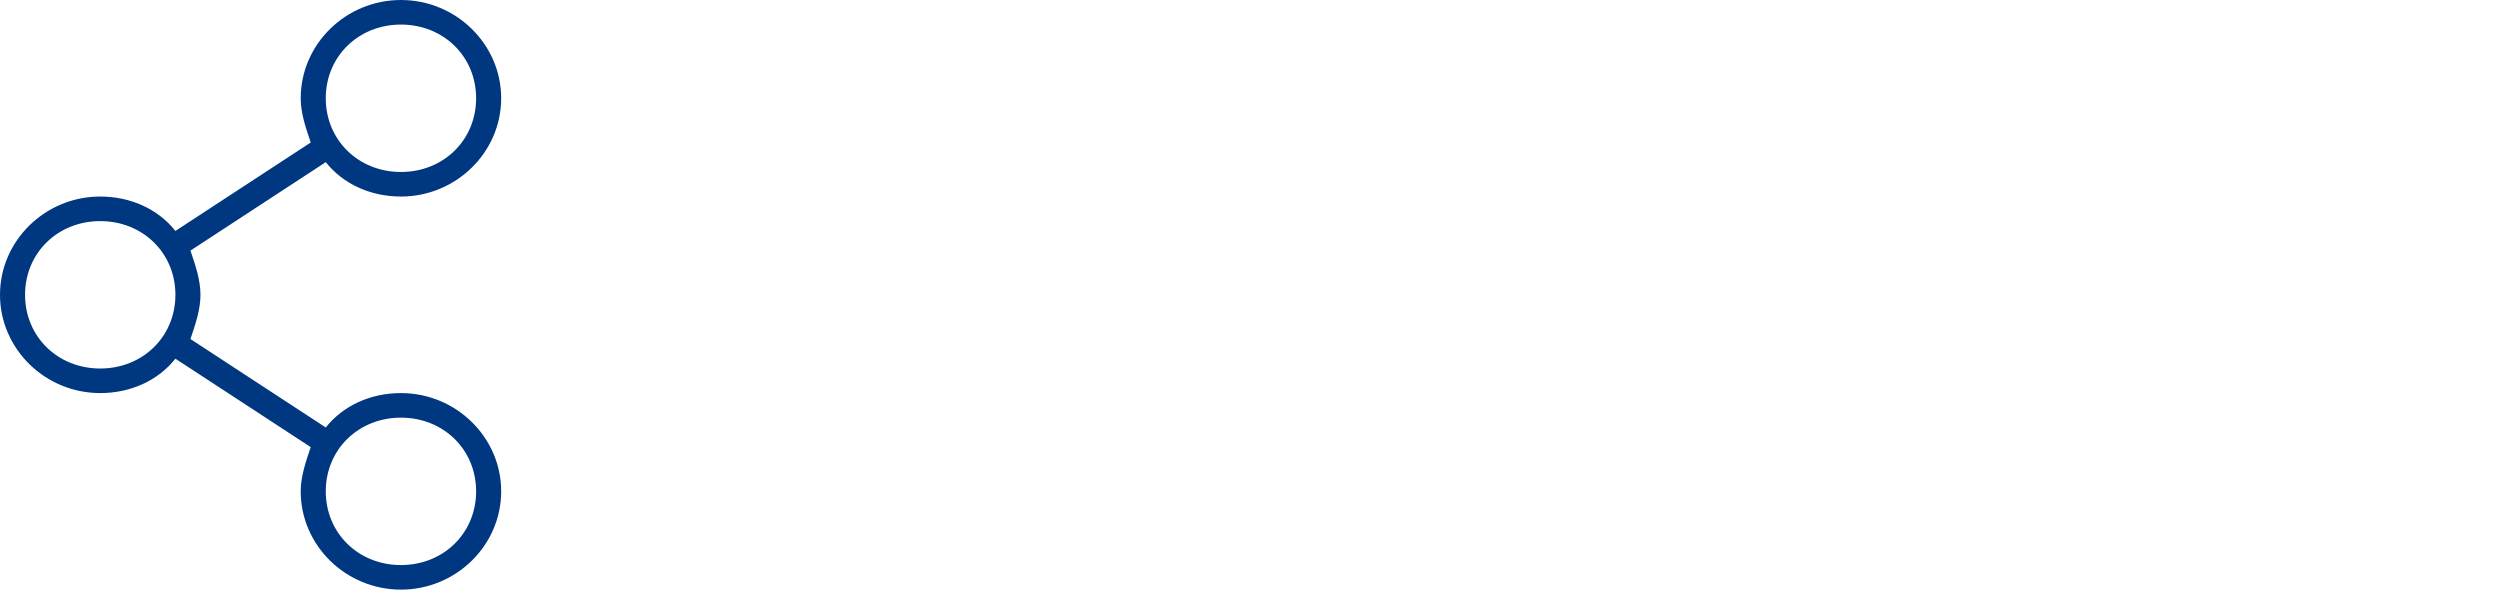 <svg width="424" height="100" viewBox="0 0 424 100" fill="none" xmlns="http://www.w3.org/2000/svg">
<path fill-rule="evenodd" clip-rule="evenodd" d="M68 66.667C62.9 66.667 58.225 68.75 55.25 72.5L32.3 57.5C33.15 55 34 52.5 34 50C34 47.5 33.15 45 32.3 42.5L55.25 27.5C58.225 31.25 62.9 33.333 68 33.333C77.35 33.333 85 25.833 85 16.667C85 7.5 77.35 0 68 0C58.65 0 51 7.5 51 16.667C51 19.167 51.85 21.667 52.7 24.167L29.75 39.167C26.775 35.417 22.1 33.333 17 33.333C7.65 33.333 0 40.833 0 50C0 59.167 7.65 66.667 17 66.667C22.1 66.667 26.775 64.583 29.75 60.833L52.7 75.833C51.85 78.333 51 80.833 51 83.333C51 92.5 58.65 100 68 100C77.35 100 85 92.5 85 83.333C85 74.167 77.35 66.667 68 66.667ZM68 4.167C75.225 4.167 80.75 9.583 80.75 16.667C80.75 23.75 75.225 29.167 68 29.167C60.775 29.167 55.25 23.75 55.25 16.667C55.25 9.583 60.775 4.167 68 4.167ZM17 62.5C9.775 62.5 4.25 57.083 4.25 50C4.25 42.917 9.775 37.5 17 37.5C24.225 37.5 29.75 42.917 29.75 50C29.75 57.083 24.225 62.5 17 62.5ZM68 95.833C60.775 95.833 55.25 90.417 55.25 83.333C55.25 76.25 60.775 70.833 68 70.833C75.225 70.833 80.75 76.25 80.75 83.333C80.75 90.417 75.225 95.833 68 95.833Z" fill="#003781"/>
</svg>
